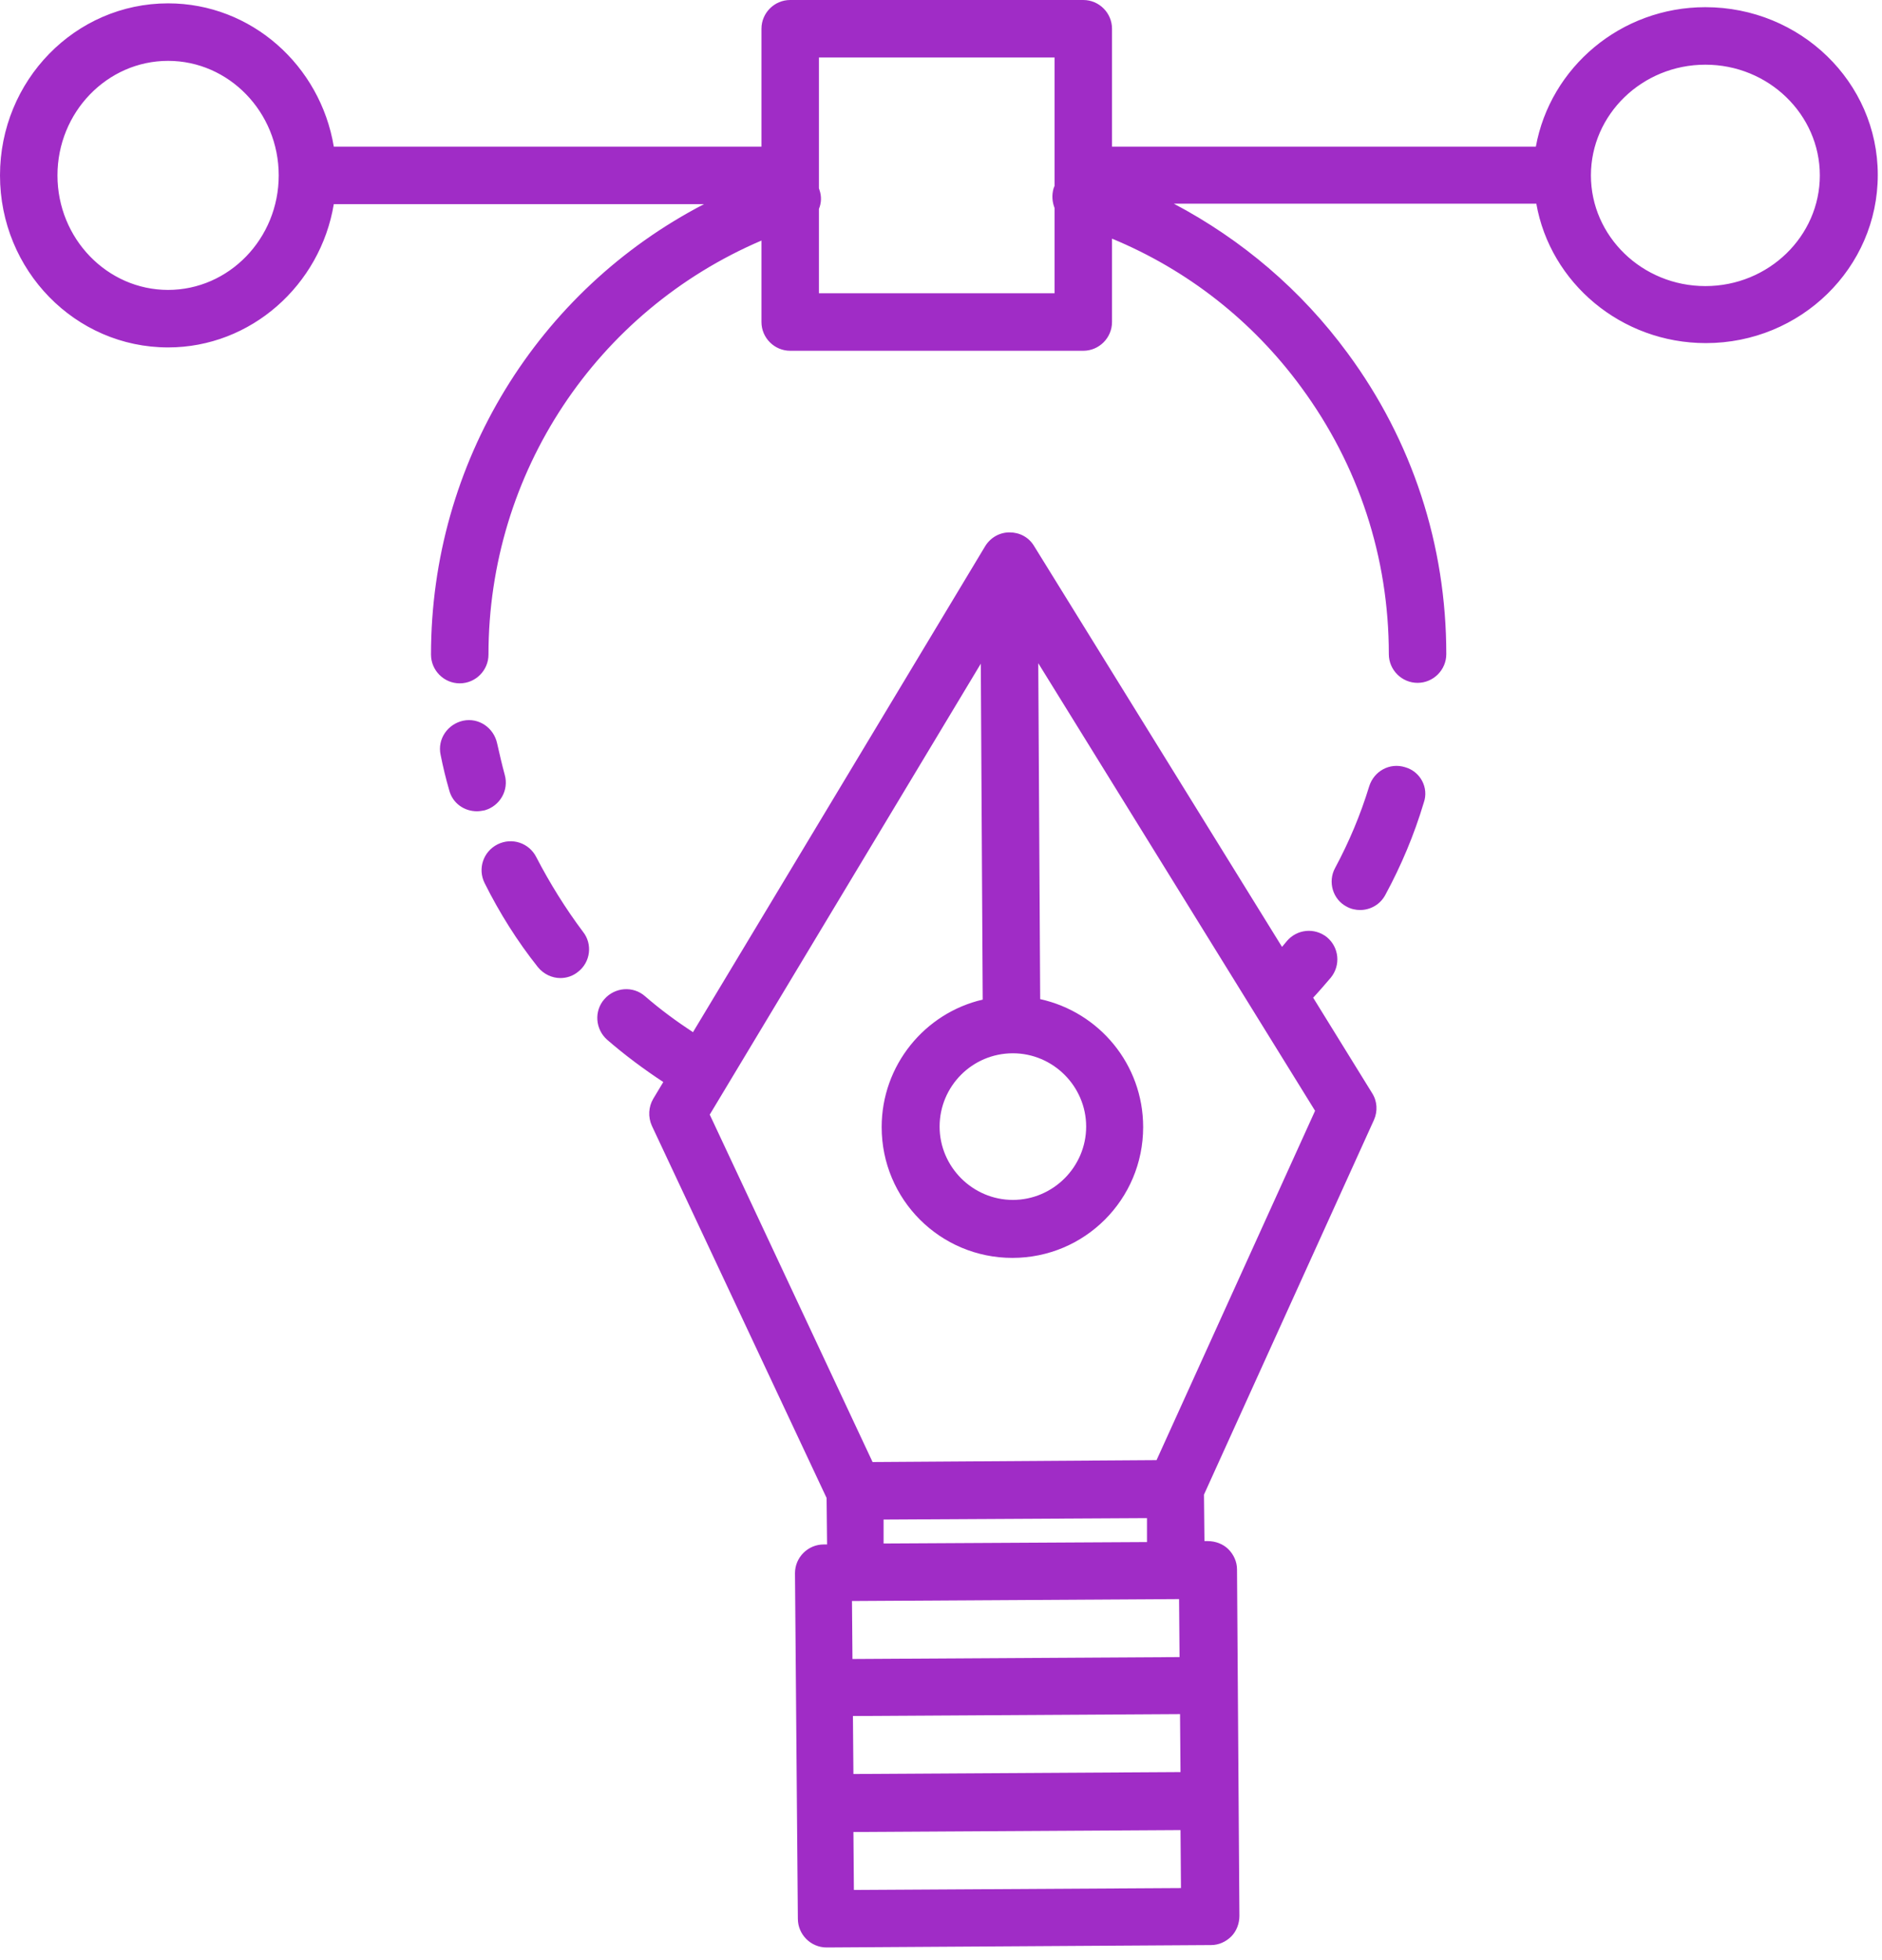 <svg width="123" height="128" viewBox="0 0 123 128" fill="none" xmlns="http://www.w3.org/2000/svg">
<path d="M85.823 65.165C86.23 64.727 86.605 64.288 86.981 63.85C87.638 63.036 87.513 61.878 86.731 61.221C85.917 60.564 84.759 60.689 84.101 61.471C84.007 61.597 83.882 61.722 83.788 61.847L67.575 35.65C67.231 35.086 66.636 34.773 65.979 34.773C65.322 34.773 64.727 35.117 64.383 35.681L45.29 67.418C44.195 66.698 43.131 65.916 42.16 65.071C41.378 64.382 40.188 64.476 39.5 65.259C38.811 66.041 38.905 67.231 39.688 67.919C40.846 68.921 42.066 69.828 43.35 70.674L42.692 71.769C42.379 72.301 42.348 72.958 42.599 73.522L54.023 97.841L54.054 100.877H53.835C52.802 100.877 51.957 101.722 51.957 102.755L52.02 110.298L52.082 117.81L52.145 125.322C52.145 126.355 52.99 127.2 54.023 127.2L79.156 127.043C79.657 127.043 80.126 126.824 80.471 126.48C80.815 126.136 81.003 125.635 81.003 125.134L80.846 102.505C80.846 102.004 80.627 101.535 80.283 101.19C79.939 100.846 79.438 100.658 78.937 100.658H78.718L78.687 97.622L89.798 73.146C90.048 72.583 90.017 71.925 89.673 71.393L85.823 65.165ZM66.198 68.796C68.827 68.796 70.987 70.955 70.987 73.584C70.987 76.213 68.827 78.373 66.198 78.373C63.569 78.373 61.409 76.213 61.409 73.584C61.409 70.955 63.538 68.796 66.198 68.796ZM77.059 104.445L77.09 108.233L55.713 108.358L55.682 104.571L77.059 104.445ZM77.153 115.744L55.776 115.87L55.744 112.082L77.122 111.957L77.153 115.744ZM55.807 123.444L55.776 119.657L77.153 119.532L77.184 123.319L55.807 123.444ZM57.747 100.815V99.25L74.962 99.156V100.721L57.747 100.815ZM75.588 95.369L57.028 95.494L46.386 72.802L64.101 43.349L64.226 65.29C60.439 66.166 57.622 69.578 57.622 73.616C57.622 78.342 61.441 82.16 66.167 82.16C70.893 82.16 74.712 78.342 74.712 73.616C74.712 69.515 71.832 66.104 67.982 65.259L67.857 43.318L85.948 72.552L75.588 95.369Z" fill="#A02CC6"/>
<path d="M111.457 0.469C105.917 0.469 101.316 4.413 100.377 9.578H72.677V1.878C72.677 0.845 71.832 0 70.799 0H51.644C50.611 0 49.766 0.845 49.766 1.878V9.578H21.816C20.939 4.288 16.432 0.219 10.986 0.219C4.914 0.219 0 5.258 0 11.456C0 17.653 4.914 22.692 10.986 22.692C16.401 22.692 20.939 18.623 21.816 13.334H46.01C35.149 18.967 28.169 30.204 28.169 42.755C28.169 43.788 29.014 44.633 30.047 44.633C31.08 44.633 31.925 43.788 31.925 42.755C31.925 30.861 38.999 20.313 49.766 15.712V21.033C49.766 22.066 50.611 22.911 51.644 22.911H70.799C71.832 22.911 72.677 22.066 72.677 21.033V15.587C77.591 17.622 81.848 20.939 85.04 25.29C88.796 30.392 90.768 36.401 90.768 42.724C90.768 43.756 91.613 44.601 92.646 44.601C93.679 44.601 94.524 43.756 94.524 42.724C94.524 35.587 92.302 28.795 88.076 23.068C85.04 18.936 81.159 15.65 76.715 13.302H100.408C101.316 18.467 105.948 22.41 111.488 22.41C117.685 22.41 122.724 17.496 122.724 11.424C122.724 5.352 117.654 0.469 111.457 0.469ZM10.986 18.936C7.011 18.936 3.756 15.587 3.756 11.456C3.756 7.324 7.011 3.975 10.986 3.975C14.961 3.975 18.216 7.324 18.216 11.456C18.216 15.587 14.961 18.936 10.986 18.936ZM53.522 19.155V13.646C53.678 13.271 53.709 12.833 53.553 12.395C53.553 12.363 53.522 12.332 53.522 12.301V3.756H68.921V12.144C68.89 12.207 68.89 12.238 68.858 12.301C68.733 12.739 68.764 13.177 68.921 13.584V19.155H53.522ZM111.457 18.686C107.325 18.686 103.976 15.431 103.976 11.456C103.976 7.481 107.325 4.225 111.457 4.225C115.588 4.225 118.937 7.481 118.937 11.456C118.937 15.431 115.588 18.686 111.457 18.686Z" fill="#A02CC6"/>
<path d="M32.989 50.611C32.801 49.922 32.645 49.233 32.488 48.545C32.269 47.543 31.299 46.855 30.266 47.074C29.264 47.293 28.576 48.263 28.795 49.296C28.951 50.079 29.139 50.861 29.358 51.612C29.577 52.457 30.328 52.989 31.173 52.989C31.33 52.989 31.518 52.958 31.674 52.927C32.676 52.645 33.27 51.612 32.989 50.611Z" fill="#A02CC6"/>
<path d="M35.055 55.994C34.586 55.055 33.459 54.68 32.52 55.149C31.581 55.619 31.205 56.745 31.675 57.684C32.645 59.625 33.803 61.471 35.149 63.162C35.525 63.631 36.088 63.882 36.62 63.882C37.027 63.882 37.434 63.756 37.778 63.475C38.592 62.849 38.748 61.659 38.091 60.846C36.964 59.343 35.931 57.684 35.055 55.994Z" fill="#A02CC6"/>
<path d="M91.831 50.11C90.83 49.797 89.797 50.361 89.484 51.362C88.921 53.209 88.169 54.993 87.262 56.683C86.761 57.591 87.105 58.749 88.013 59.218C88.295 59.375 88.608 59.438 88.889 59.438C89.547 59.438 90.204 59.093 90.548 58.436C91.581 56.527 92.426 54.523 93.052 52.426C93.396 51.456 92.833 50.392 91.831 50.11Z" fill="#A02CC6"/>
</svg>
